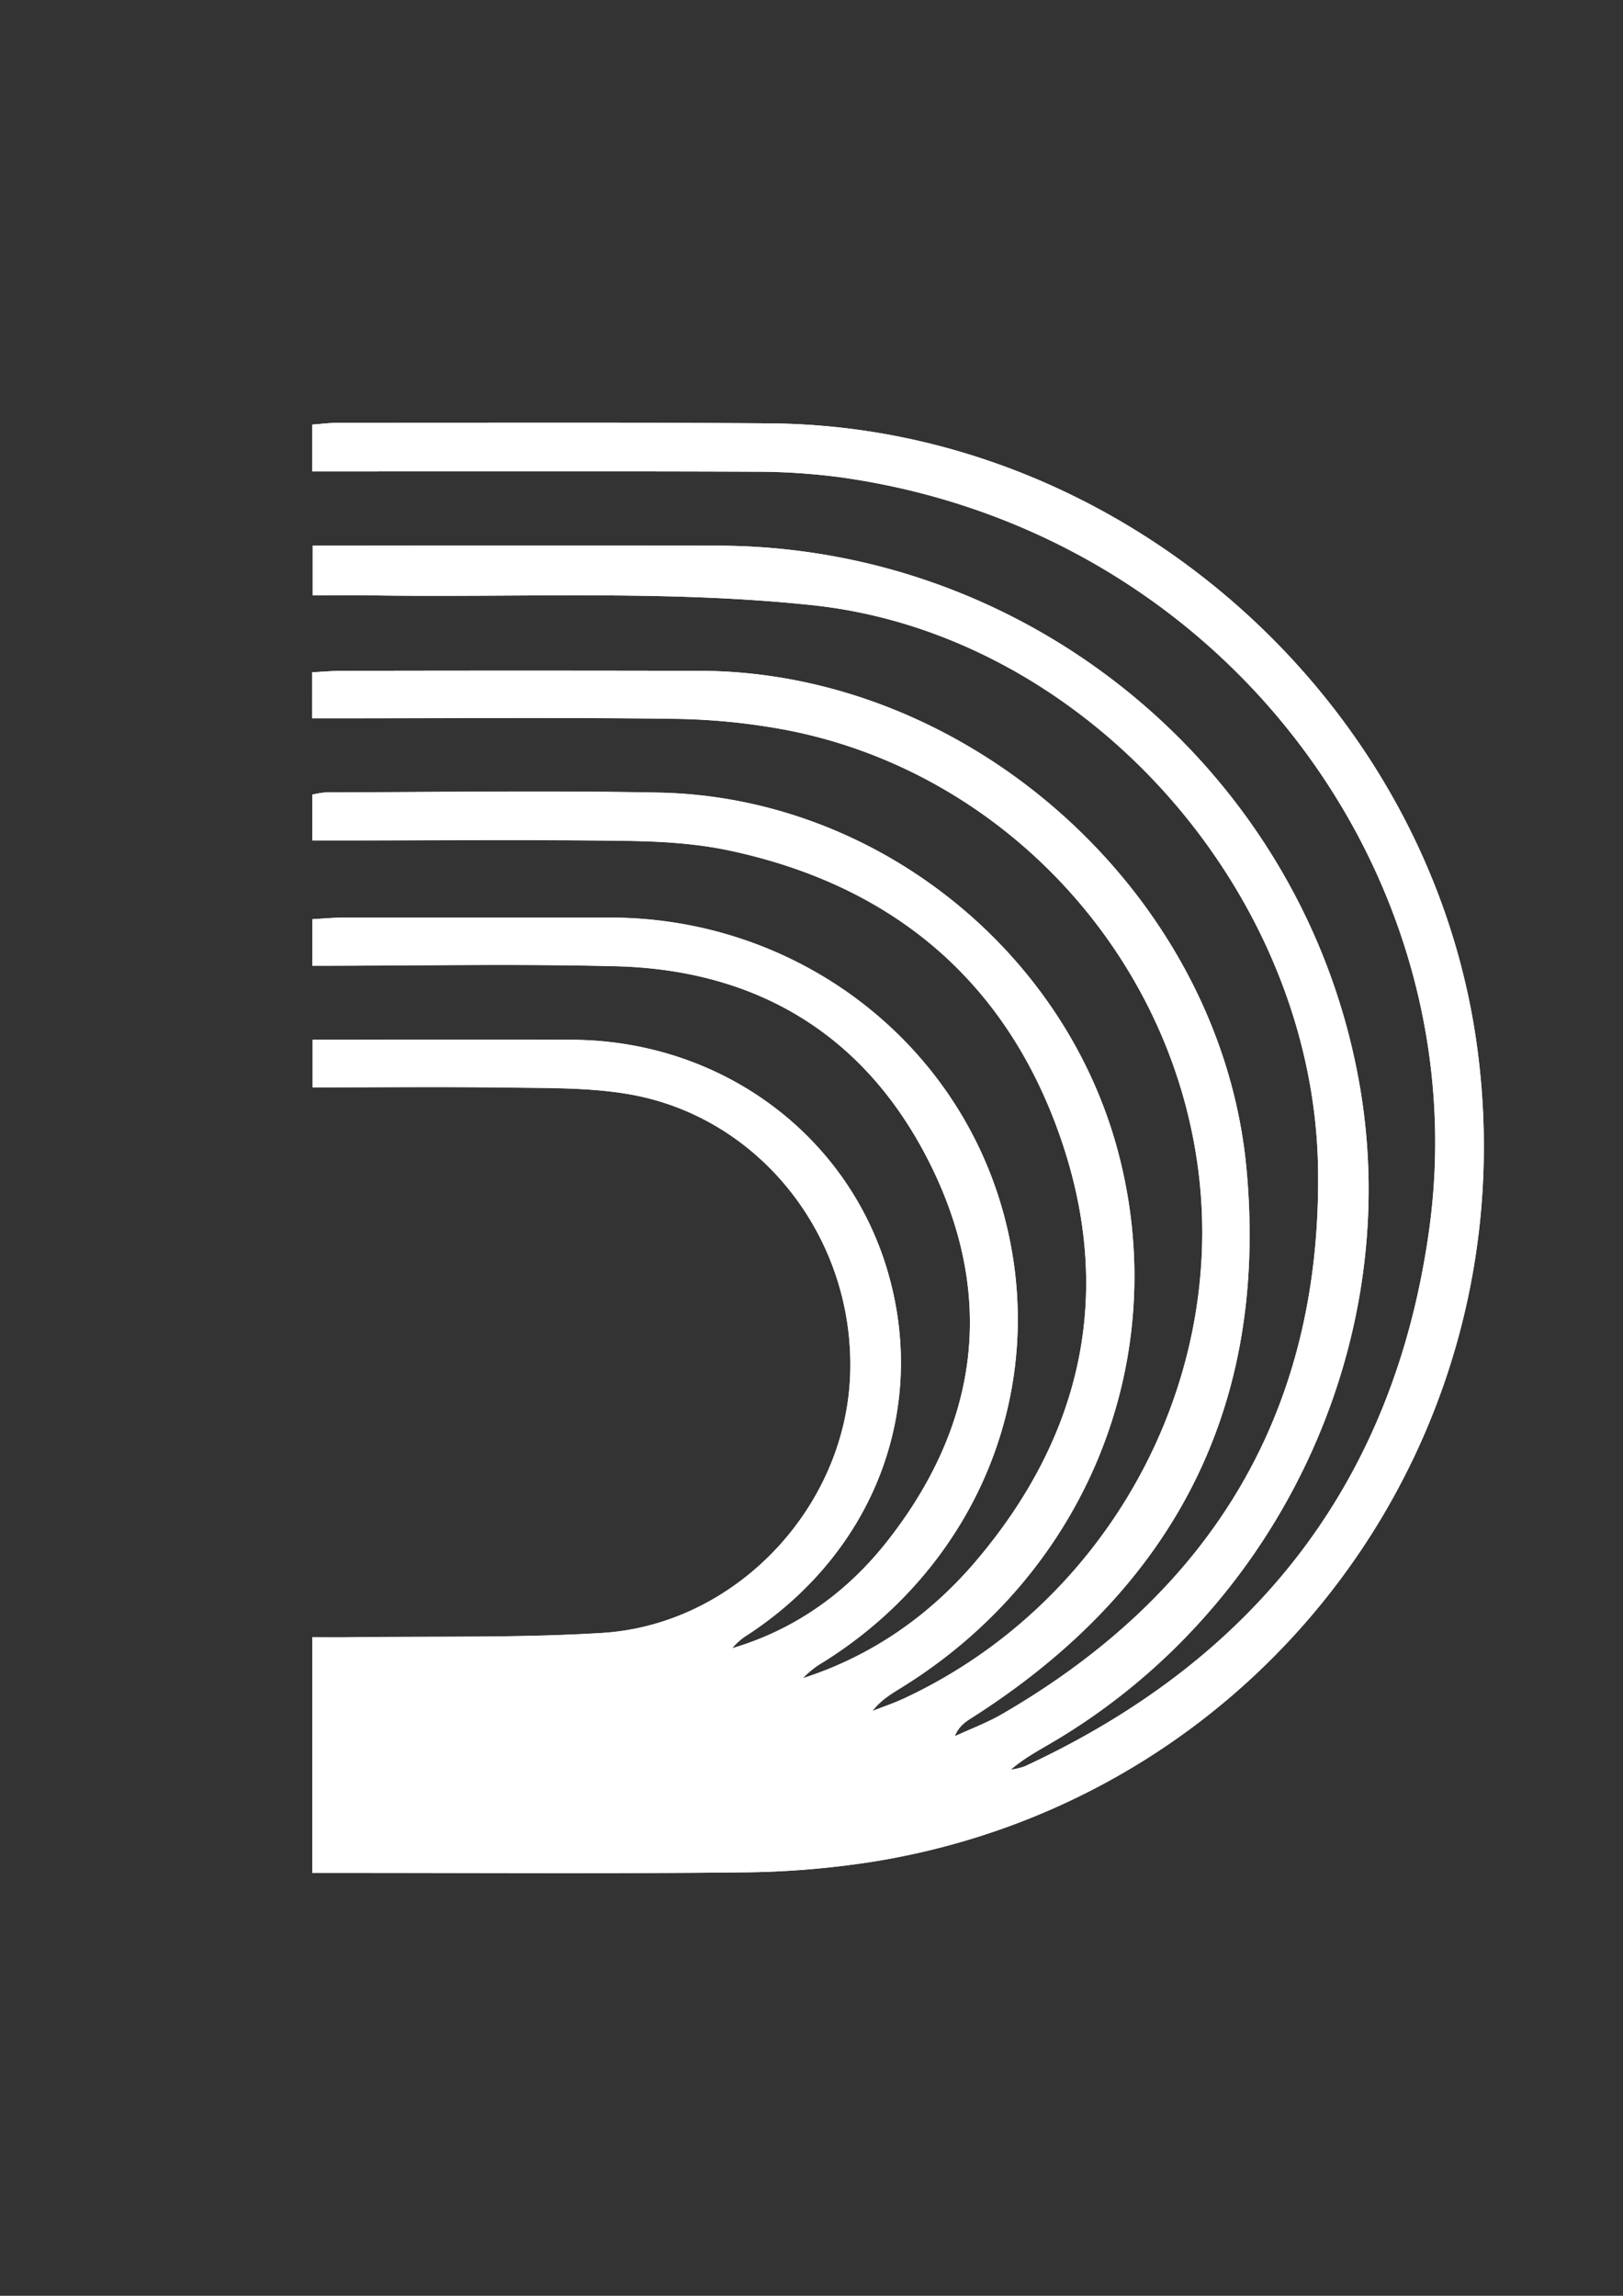<svg id="Livello_1" data-name="Livello 1" xmlns="http://www.w3.org/2000/svg" viewBox="0 0 595.28 841.89"><rect x="0" y="0" width="595.28" height="841.89" fill="#333333" stroke="none"/><defs><style>.cls-1{fill:#fff;}</style></defs><title>daddario-icon</title><path class="cls-1" d="M114.48,263.38h12.43c39.92,0,79.85-.35,119.76.19a238.3,238.3,0,0,1,41.73,4.11c79,15.23,140.85,81.62,151.09,161.32s-34.16,159.53-108,193.85c-3.74,1.74-7.67,3.05-11.51,4.56,3.09-4,6.85-6.23,10.59-8.54,67.8-41.88,99.61-120.32,79.58-196.23-19.8-75.06-90-130.44-168.48-132-40.64-.81-81.32-.15-122-.09a31.07,31.07,0,0,0-5.13.84v16.78h12.56c34.38,0,68.76-.33,103.13.17,12.85.19,25.94,1,38.45,3.79,59.51,13,100.9,48.31,120.57,105.88,19.49,57.07,7.27,109.32-31.79,155-17,19.8-38,34.32-63,42.39a32.94,32.94,0,0,1,7.52-5.92c57.5-36,83.72-102.21,65.7-165.86-18-63.41-76.59-107.08-143.87-107.15q-48.79,0-97.59,0c-3.91,0-7.82.38-11.64.59v17.07c37.56,0,74.48-.76,111.35.18,53.59,1.37,93.38,26.84,116.35,74.84s16,94.24-16.85,136c-14.75,18.76-33.67,32.39-56.89,39.26a22.85,22.85,0,0,1,5.69-4.93c46.37-30.37,66.39-82.67,51.19-133.78-15-50.31-61.69-84.32-116-84.42q-41.58-.08-83.17,0H114.67v17.44c24.69,0,48.67-.24,72.63.09,14,.19,28.17,0,41.93,2.19,49.19,7.69,84.74,52.92,82.56,103.8-2.09,48.62-42.27,91-91,94-30.93,1.89-62,1.16-93.05,1.59-4.29.06-8.57,0-13.21,0V686.8H127c48.42,0,96.85.33,145.27-.19a324.63,324.63,0,0,0,48.47-4c143.21-23.29,240.62-155.24,221-298.9C524.4,256.41,411.2,156.39,282.81,155.27c-52.85-.46-105.72-.21-158.57-.23-3.2,0-6.41.42-9.73.66v17.18H128c49.53,0,99.07-.11,148.6.1a237,237,0,0,1,32,2.09c141.2,19.95,233.52,147,215.57,276-12.9,92.66-63.89,157.52-148.34,196.67a25.49,25.49,0,0,1-5.08,1.2c4.47-3.87,9.28-6.52,14-9.29C468.72,590.91,515,492.8,498.76,398.36,479.11,284.3,379.25,200.25,263.17,200.11q-68.2-.08-136.4,0H114.7v18.2c7.34,0,13.95-.09,20.55,0,54.27.9,109-2.09,162.73,3.62,100.48,10.66,183.9,105.27,185.45,206.51,1.37,89.21-39,155.51-115.77,200.07-5.54,3.22-11.63,5.48-17.47,8.19,1.35-3.42,3.59-5.07,5.93-6.56,73.71-46.81,109-113.21,101.13-200.85C448.31,329.26,357,246.19,256.52,246q-65.43-.15-130.85,0c-3.6,0-7.19.33-11.18.53Z"/><path class="cls-1" d="M541.74,383.68C524.4,256.41,411.2,156.39,282.81,155.27c-52.85-.46-105.72-.21-158.57-.23-3.2,0-6.41.42-9.73.66v17.18H128c49.53,0,99.07-.11,148.6.1a237,237,0,0,1,32,2.09c141.2,19.95,233.52,147,215.57,276-12.9,92.66-63.89,157.52-148.34,196.67a25.49,25.49,0,0,1-5.08,1.2c4.47-3.87,9.28-6.52,14-9.29C468.72,590.91,515,492.8,498.76,398.36,479.11,284.3,379.25,200.25,263.17,200.11q-68.2-.08-136.4,0H114.7v18.2c7.34,0,13.95-.09,20.55,0,54.27.9,109-2.09,162.73,3.62,100.48,10.66,183.9,105.27,185.45,206.51,1.37,89.21-39,155.51-115.77,200.07-5.54,3.22-11.63,5.48-17.47,8.19,1.35-3.42,3.59-5.07,5.93-6.56,73.71-46.81,109-113.21,101.13-200.85C448.31,329.26,357,246.19,256.52,246q-65.43-.15-130.85,0c-3.6,0-7.19.33-11.18.53v16.89h12.43c39.92,0,79.85-.35,119.76.19a238.32,238.32,0,0,1,41.73,4.11c79,15.23,140.85,81.62,151.09,161.32s-34.16,159.53-108,193.85c-3.74,1.74-7.67,3.05-11.51,4.56,3.09-4,6.85-6.23,10.59-8.54,67.8-41.88,99.61-120.32,79.58-196.23-19.8-75.06-90-130.44-168.48-132-40.64-.81-81.32-.15-122-.09a31.07,31.07,0,0,0-5.13.84v16.78h12.56c34.38,0,68.76-.33,103.13.17,12.85.19,25.94,1,38.45,3.79,59.51,13,100.9,48.31,120.57,105.88,19.49,57.07,7.27,109.32-31.79,155-17,19.8-38,34.32-63,42.39a32.93,32.93,0,0,1,7.52-5.92c57.5-36,83.72-102.21,65.7-165.86-18-63.41-76.59-107.08-143.87-107.15q-48.79,0-97.59,0c-3.91,0-7.82.38-11.64.59v17.07c37.56,0,74.48-.76,111.35.18,53.59,1.37,93.38,26.84,116.35,74.84s16,94.24-16.85,136c-14.75,18.76-33.67,32.39-56.89,39.26a22.85,22.85,0,0,1,5.69-4.93c46.37-30.37,66.39-82.67,51.19-133.78-15-50.31-61.69-84.32-116-84.42q-41.58-.08-83.17,0H114.67v17.44c24.69,0,48.67-.24,72.63.09,14,.19,28.17,0,41.93,2.19,49.19,7.69,84.74,52.92,82.56,103.8-2.09,48.62-42.27,91-91,94-30.93,1.89-62,1.16-93.05,1.59-4.29.06-8.57,0-13.21,0V686.8H127c48.42,0,96.85.33,145.27-.19a324.62,324.62,0,0,0,48.47-4C463.91,659.29,561.32,527.34,541.74,383.68Z"/></svg>